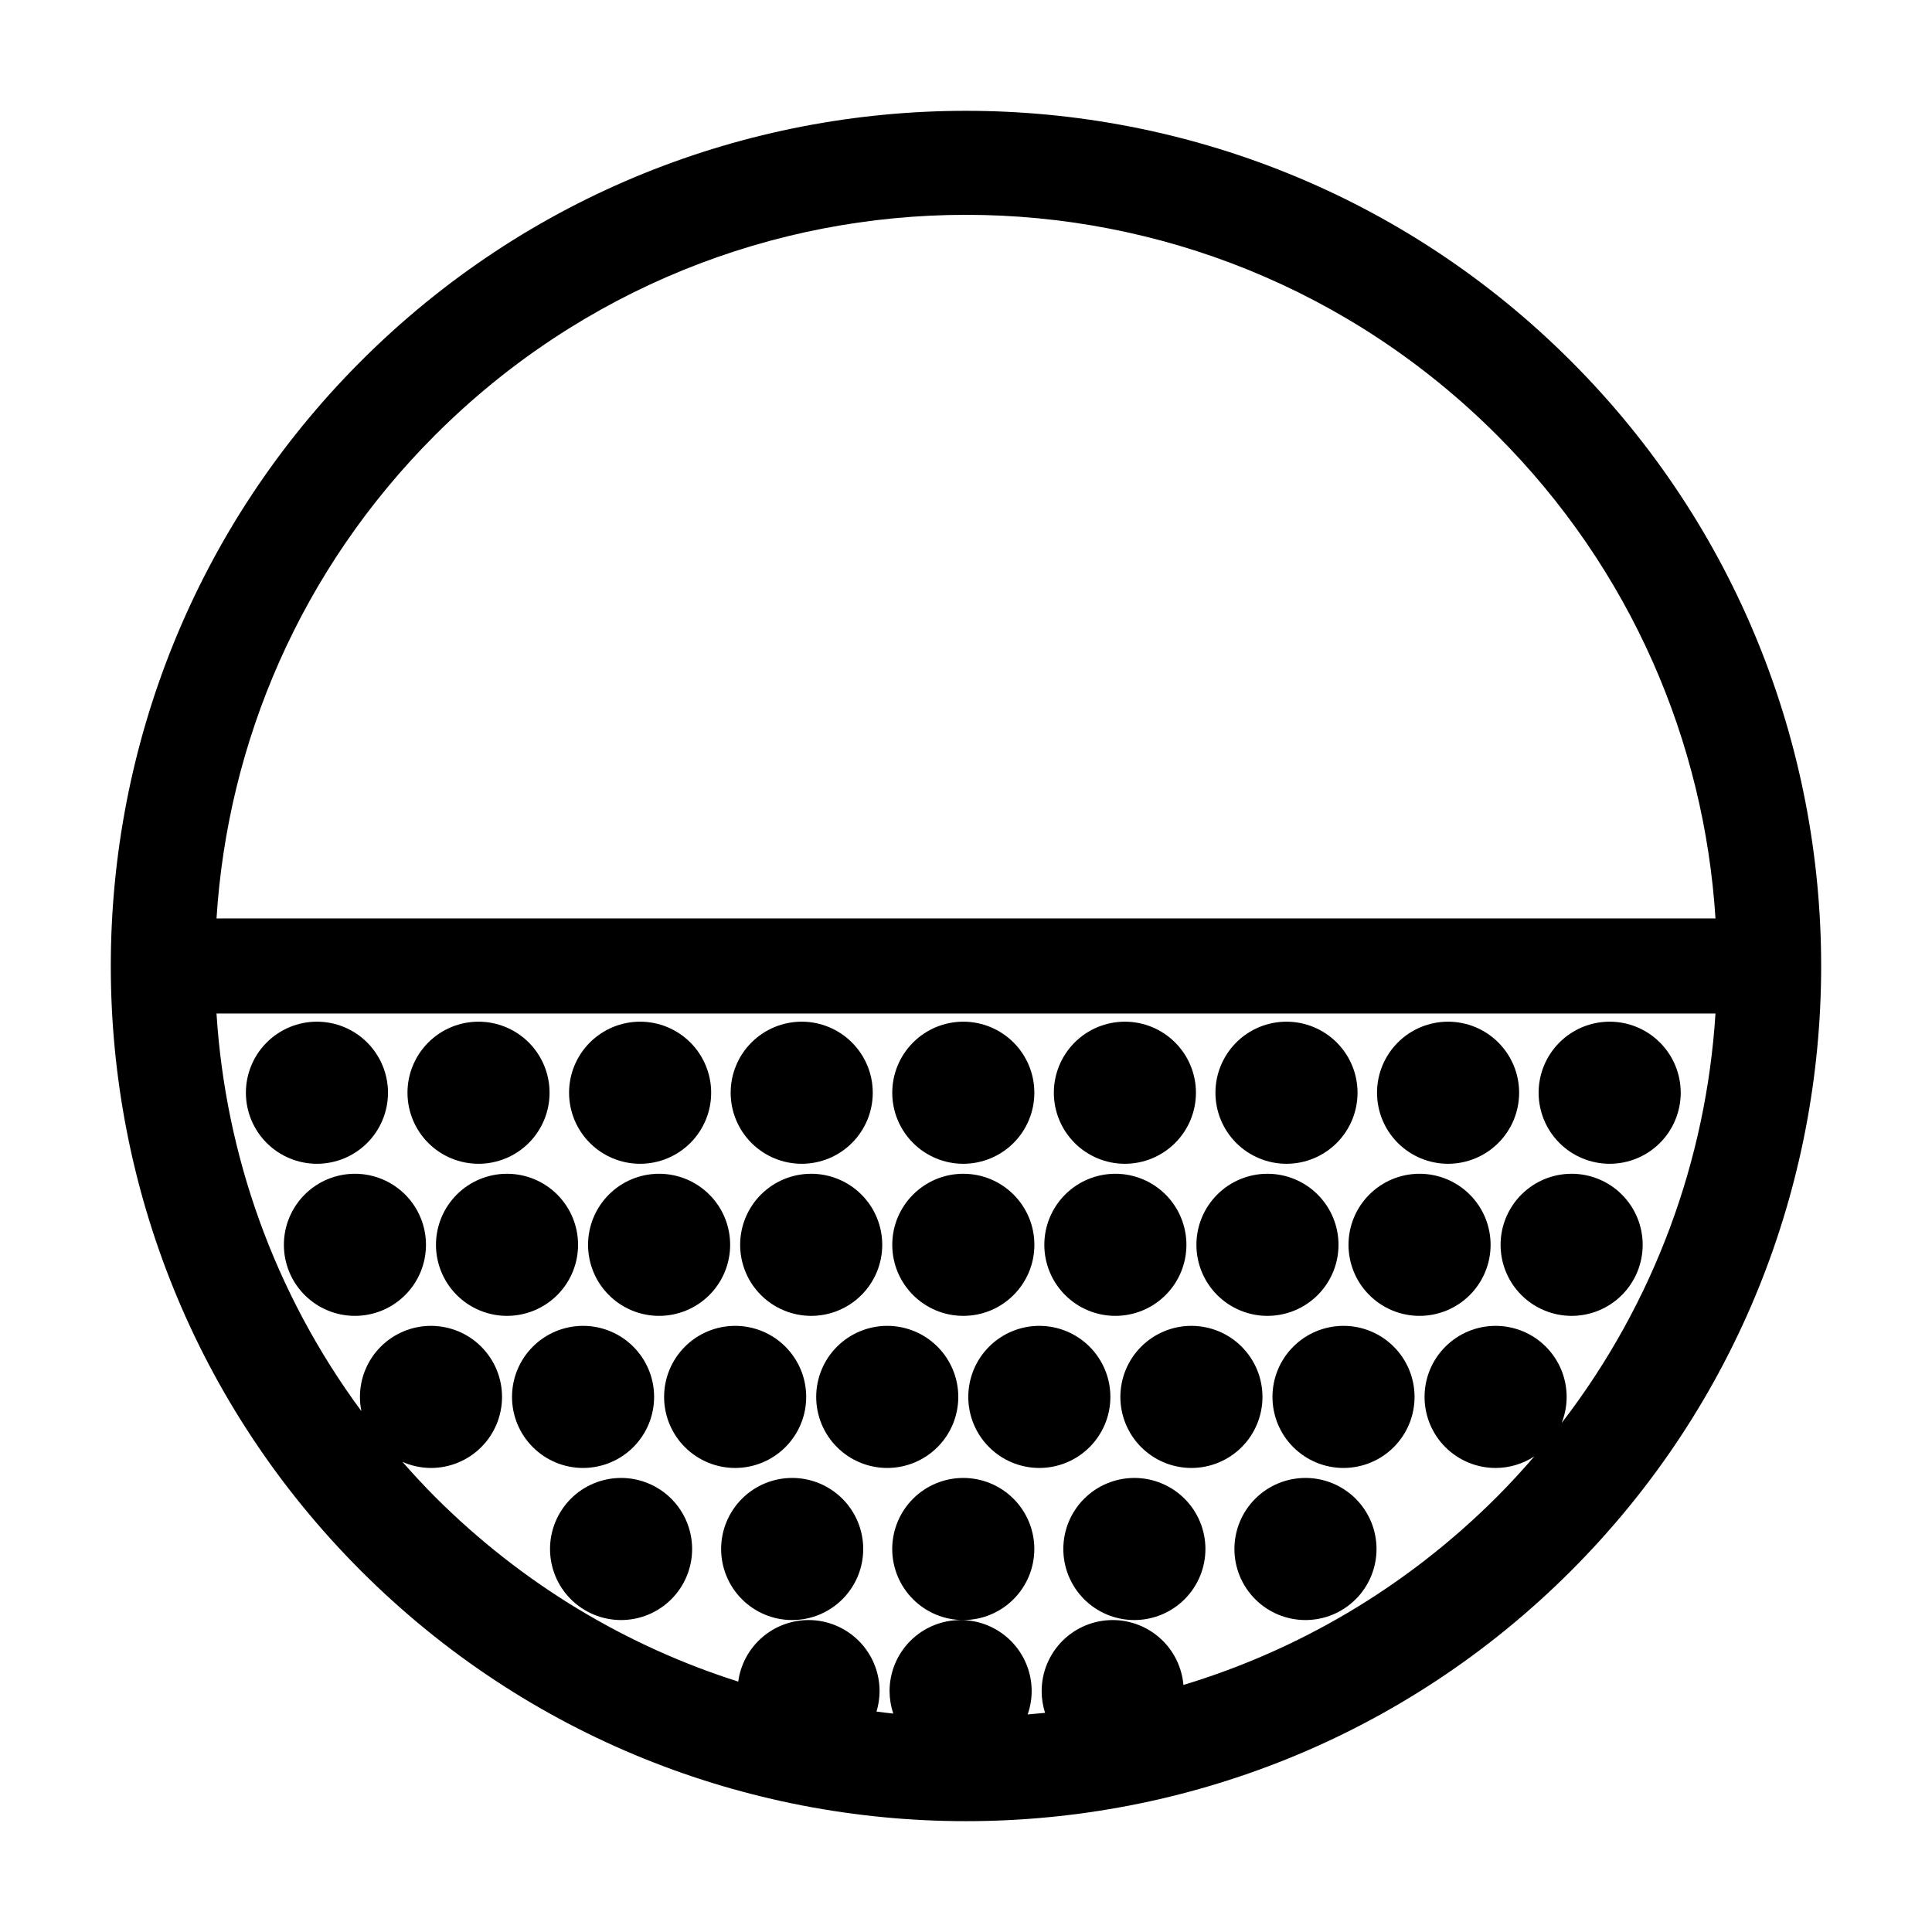 <?xml version="1.0" encoding="UTF-8"?>
<!-- Uploaded to: ICON Repo, www.svgrepo.com, Generator: ICON Repo Mixer Tools -->
<svg fill="#000000" width="800px" height="800px" version="1.1" viewBox="144 144 512 512" xmlns="http://www.w3.org/2000/svg">
 <g fill-rule="evenodd">
  <path d="m400 173.37c-58.051 0-116.11 22.102-160.32 66.312-88.422 88.422-88.422 232.21 0 320.63s232.21 88.422 320.63 0 88.422-232.21 0-320.63c-44.211-44.211-102.27-66.312-160.31-66.312zm0 27.562c50.891 0 101.78 19.461 140.69 58.371 35.699 35.699 54.98 81.48 57.93 128.1-132.42 0.008-264.83 0.008-397.24 0 2.945-46.617 22.227-92.398 57.926-128.1 38.91-38.91 89.801-58.371 140.7-58.371zm-198.62 211.66c132.41 0.008 264.82 0.008 397.24 0-2.434 38.48-16.027 76.383-40.77 108.53 0.875-2.207 1.328-4.559 1.328-6.93 0-4.992-1.984-9.777-5.516-13.309-3.527-3.531-8.316-5.512-13.309-5.516-4.992 0-9.781 1.98-13.312 5.512-3.535 3.531-5.519 8.32-5.519 13.312 0 4.996 1.98 9.789 5.516 13.32 3.531 3.531 8.32 5.516 13.316 5.516 3.648-0.008 7.211-1.074 10.266-3.07-3.168 3.66-6.453 7.254-9.93 10.734-24.055 24.055-52.691 40.656-83.07 49.84-0.406-4.691-2.559-9.062-6.027-12.246s-8.008-4.949-12.719-4.953c-4.992 0-9.777 1.984-13.309 5.512-3.527 3.531-5.512 8.32-5.516 13.312 0 1.957 0.309 3.902 0.906 5.766-1.535 0.16-3.074 0.297-4.613 0.422 0.699-1.988 1.055-4.082 1.062-6.188-0.004-4.996-1.988-9.785-5.519-13.312-3.531-3.531-8.32-5.516-13.316-5.512-4.992 0-9.777 1.984-13.309 5.512-3.527 3.531-5.512 8.32-5.516 13.312 0.008 2.027 0.34 4.039 0.984 5.961-1.484-0.145-2.965-0.352-4.445-0.531 0.535-1.762 0.809-3.59 0.816-5.43-0.004-4.996-1.988-9.785-5.519-13.312-3.531-3.531-8.32-5.516-13.316-5.512-4.551 0.008-8.945 1.664-12.371 4.664s-5.648 7.137-6.254 11.648c-29.359-9.34-57.008-25.625-80.336-48.953-3.012-3.016-5.867-6.125-8.648-9.281 2.383 1.059 4.961 1.605 7.566 1.617 4.996-0.004 9.781-1.988 13.312-5.519s5.512-8.32 5.512-13.316c0-4.992-1.984-9.777-5.516-13.309-3.527-3.531-8.316-5.512-13.309-5.516-4.992 0-9.781 1.98-13.316 5.512-3.531 3.531-5.516 8.32-5.516 13.312 0 1.27 0.129 2.535 0.383 3.777-23.234-31.453-36.043-68.141-38.395-105.38zm26.617 2.164c-4.996 0-9.785 1.98-13.316 5.512s-5.516 8.32-5.519 13.312c0 4.996 1.984 9.785 5.516 13.32 3.531 3.531 8.324 5.516 13.32 5.516 4.992-0.004 9.781-1.988 13.312-5.519 3.527-3.531 5.512-8.32 5.512-13.316-0.004-4.992-1.988-9.777-5.516-13.309-3.531-3.531-8.316-5.512-13.309-5.516zm42.824 0c-4.996 0-9.785 1.98-13.316 5.512s-5.519 8.32-5.519 13.312c0 4.996 1.984 9.785 5.516 13.32 3.531 3.531 8.324 5.516 13.32 5.516 4.992-0.004 9.781-1.988 13.312-5.519 3.527-3.531 5.512-8.32 5.508-13.316 0-4.992-1.984-9.777-5.512-13.309-3.531-3.531-8.316-5.512-13.309-5.516zm42.82 0c-4.992 0-9.781 1.98-13.312 5.512s-5.519 8.32-5.519 13.312c0 4.996 1.984 9.785 5.516 13.32 3.531 3.531 8.324 5.516 13.316 5.516 4.996-0.004 9.785-1.988 13.312-5.519 3.531-3.531 5.516-8.32 5.512-13.316 0-4.992-1.984-9.777-5.512-13.309-3.531-3.531-8.32-5.512-13.312-5.516zm42.824 0c-4.992 0-9.781 1.98-13.312 5.512-3.535 3.531-5.519 8.32-5.519 13.312 0 4.996 1.98 9.785 5.516 13.32 3.531 3.531 8.324 5.516 13.316 5.516 4.996-0.004 9.785-1.988 13.312-5.519 3.531-3.531 5.516-8.32 5.512-13.316 0-4.992-1.984-9.777-5.516-13.309-3.527-3.531-8.316-5.512-13.309-5.516zm42.824 0c-4.992 0-9.781 1.98-13.312 5.512-3.535 3.531-5.519 8.32-5.519 13.312-0.004 4.996 1.98 9.785 5.516 13.32 3.531 3.531 8.32 5.516 13.316 5.516 4.996-0.004 9.785-1.988 13.312-5.519 3.531-3.531 5.512-8.32 5.512-13.316 0-4.992-1.984-9.777-5.516-13.309-3.527-3.531-8.316-5.512-13.309-5.516zm42.824 0c-4.992 0-9.781 1.98-13.316 5.512-3.531 3.531-5.516 8.32-5.516 13.312-0.004 4.996 1.98 9.785 5.516 13.32 3.531 3.531 8.32 5.516 13.316 5.516 4.996-0.004 9.781-1.988 13.312-5.519s5.512-8.32 5.512-13.316c0-4.992-1.984-9.777-5.516-13.309-3.527-3.531-8.316-5.512-13.309-5.516zm42.824 0c-4.992 0-9.785 1.98-13.316 5.512s-5.516 8.32-5.516 13.312c-0.004 4.996 1.98 9.785 5.512 13.32 3.535 3.531 8.324 5.516 13.32 5.516 4.992-0.004 9.781-1.988 13.312-5.519s5.512-8.32 5.512-13.316c0-4.992-1.984-9.777-5.516-13.309s-8.316-5.512-13.309-5.516zm42.824 0c-4.992 0-9.785 1.98-13.316 5.512s-5.516 8.32-5.519 13.312c0 4.996 1.984 9.785 5.516 13.32 3.535 3.531 8.324 5.516 13.32 5.516 4.992-0.004 9.781-1.988 13.312-5.519s5.512-8.32 5.512-13.316c0-4.992-1.984-9.777-5.516-13.309s-8.316-5.512-13.309-5.516zm42.824 0c-4.996 0-9.785 1.98-13.316 5.512s-5.516 8.32-5.519 13.312c0 4.996 1.984 9.785 5.516 13.32 3.531 3.531 8.324 5.516 13.32 5.516 4.992-0.004 9.781-1.988 13.312-5.519s5.512-8.32 5.512-13.316c-0.004-4.992-1.984-9.777-5.516-13.309s-8.316-5.512-13.309-5.516zm-332.52 40.305c-4.992 0-9.781 1.98-13.316 5.512-3.531 3.531-5.516 8.32-5.516 13.312-0.004 4.996 1.98 9.789 5.516 13.32 3.531 3.531 8.32 5.516 13.316 5.516 4.996-0.004 9.781-1.988 13.312-5.519s5.512-8.32 5.512-13.316c0-4.992-1.984-9.777-5.516-13.309-3.527-3.531-8.316-5.512-13.309-5.516zm40.305 0c-4.992 0-9.781 1.98-13.316 5.512-3.531 3.531-5.516 8.32-5.516 13.312-0.004 4.996 1.98 9.789 5.516 13.32 3.531 3.531 8.32 5.516 13.316 5.516 4.996-0.004 9.781-1.988 13.312-5.519s5.512-8.32 5.512-13.316c0-4.992-1.984-9.777-5.516-13.309-3.527-3.531-8.316-5.512-13.309-5.516zm40.305 0c-4.992 0-9.781 1.98-13.316 5.512-3.531 3.531-5.516 8.32-5.516 13.312-0.004 4.996 1.98 9.789 5.516 13.32 3.531 3.531 8.32 5.516 13.316 5.516 4.996-0.004 9.781-1.988 13.312-5.519s5.512-8.32 5.512-13.316c0-4.992-1.984-9.777-5.516-13.309-3.527-3.531-8.316-5.512-13.309-5.516zm40.305 0c-4.992 0-9.781 1.98-13.316 5.512-3.531 3.531-5.516 8.32-5.516 13.312-0.004 4.996 1.98 9.789 5.516 13.32 3.531 3.531 8.32 5.516 13.316 5.516 4.996-0.004 9.785-1.988 13.312-5.519 3.531-3.531 5.512-8.32 5.512-13.316 0-4.992-1.984-9.777-5.516-13.309-3.527-3.531-8.316-5.512-13.309-5.516zm80.609 0c-4.992 0-9.781 1.98-13.312 5.512-3.535 3.531-5.519 8.32-5.519 13.312-0.004 4.996 1.98 9.789 5.516 13.32 3.531 3.531 8.32 5.516 13.316 5.516 4.996-0.004 9.785-1.988 13.312-5.519 3.531-3.531 5.516-8.32 5.512-13.316 0-4.992-1.984-9.777-5.516-13.309-3.527-3.531-8.316-5.512-13.309-5.516zm40.305 0c-4.992 0-9.781 1.98-13.312 5.512-3.535 3.531-5.519 8.32-5.519 13.312 0 4.996 1.98 9.789 5.516 13.32 3.531 3.531 8.32 5.516 13.316 5.516 4.996-0.004 9.785-1.988 13.312-5.519 3.531-3.531 5.516-8.32 5.512-13.316 0-4.992-1.984-9.777-5.516-13.309-3.527-3.531-8.316-5.512-13.309-5.516zm40.305 0c-4.992 0-9.781 1.98-13.312 5.512-3.535 3.531-5.519 8.32-5.519 13.312 0 4.996 1.98 9.789 5.516 13.32 3.531 3.531 8.32 5.516 13.316 5.516 4.996-0.004 9.785-1.988 13.312-5.519 3.531-3.531 5.516-8.32 5.512-13.316 0-4.992-1.984-9.777-5.516-13.309-3.527-3.531-8.316-5.512-13.309-5.516zm40.305 0c-4.992 0-9.781 1.98-13.312 5.512-3.535 3.531-5.519 8.32-5.519 13.312 0 4.996 1.98 9.789 5.516 13.32 3.531 3.531 8.32 5.516 13.316 5.516 4.996-0.004 9.785-1.988 13.312-5.519 3.531-3.531 5.516-8.32 5.512-13.316 0-4.992-1.984-9.777-5.516-13.309-3.527-3.531-8.316-5.512-13.309-5.516zm-261.98 40.305c-4.992 0-9.781 1.98-13.316 5.512-3.531 3.531-5.516 8.32-5.516 13.312-0.004 4.996 1.98 9.789 5.516 13.32 3.531 3.531 8.32 5.516 13.316 5.516 4.996-0.004 9.781-1.988 13.312-5.519s5.512-8.32 5.512-13.316c0-4.992-1.984-9.777-5.516-13.309-3.527-3.531-8.316-5.512-13.309-5.516zm40.305 0c-4.992 0-9.781 1.98-13.316 5.512-3.531 3.531-5.516 8.32-5.516 13.312-0.004 4.996 1.98 9.789 5.516 13.32 3.531 3.531 8.32 5.516 13.316 5.516 4.996-0.004 9.781-1.988 13.312-5.519s5.512-8.32 5.512-13.316c0-4.992-1.984-9.777-5.516-13.309-3.527-3.531-8.316-5.512-13.309-5.516zm40.305 0c-4.992 0-9.781 1.98-13.312 5.512-3.535 3.531-5.519 8.32-5.519 13.312-0.004 4.996 1.98 9.789 5.516 13.32 3.531 3.531 8.32 5.516 13.316 5.516 4.996-0.004 9.785-1.988 13.312-5.519 3.531-3.531 5.512-8.32 5.512-13.316 0-4.992-1.984-9.777-5.516-13.309-3.527-3.531-8.316-5.512-13.309-5.516zm40.305 0c-4.992 0-9.781 1.98-13.312 5.512-3.535 3.531-5.519 8.32-5.519 13.312-0.004 4.996 1.98 9.789 5.516 13.32 3.531 3.531 8.32 5.516 13.316 5.516 4.996-0.004 9.785-1.988 13.312-5.519 3.531-3.531 5.516-8.32 5.512-13.316 0-4.992-1.984-9.777-5.516-13.309-3.527-3.531-8.316-5.512-13.309-5.516zm40.305 0c-4.992 0-9.781 1.98-13.312 5.512-3.535 3.531-5.519 8.32-5.519 13.312 0 4.996 1.98 9.789 5.516 13.32 3.531 3.531 8.32 5.516 13.316 5.516 4.996-0.004 9.785-1.988 13.312-5.519 3.531-3.531 5.516-8.32 5.512-13.316 0-4.992-1.984-9.777-5.516-13.309-3.527-3.531-8.316-5.512-13.309-5.516zm40.305 0c-4.992 0-9.781 1.98-13.312 5.512-3.535 3.531-5.519 8.32-5.519 13.312 0 4.996 1.98 9.789 5.516 13.32 3.531 3.531 8.32 5.516 13.316 5.516 4.996-0.004 9.785-1.988 13.312-5.519 3.531-3.531 5.516-8.32 5.512-13.316 0-4.992-1.984-9.777-5.516-13.309-3.527-3.531-8.316-5.512-13.309-5.516zm-191.45 40.305c-4.996 0-9.785 1.98-13.316 5.512s-5.516 8.32-5.519 13.312c0 4.996 1.984 9.789 5.516 13.32s8.324 5.516 13.32 5.516c4.992-0.004 9.781-1.988 13.312-5.519 3.527-3.531 5.512-8.32 5.512-13.316-0.004-4.992-1.988-9.777-5.516-13.309-3.531-3.531-8.316-5.512-13.309-5.516zm45.34 0c-4.992 0-9.781 1.98-13.312 5.512s-5.519 8.32-5.519 13.312c0 4.996 1.984 9.789 5.516 13.32s8.324 5.516 13.316 5.516c4.996-0.004 9.785-1.988 13.312-5.519 3.531-3.531 5.516-8.32 5.512-13.316 0-4.992-1.984-9.777-5.512-13.309-3.531-3.531-8.32-5.512-13.312-5.516zm45.344 0c-4.992 0-9.781 1.98-13.312 5.512-3.535 3.531-5.519 8.32-5.519 13.312-0.004 4.996 1.98 9.789 5.516 13.32 3.531 3.531 8.32 5.516 13.316 5.516 4.996-0.004 9.785-1.988 13.312-5.519 3.531-3.531 5.512-8.32 5.512-13.316 0-4.992-1.984-9.777-5.516-13.309-3.527-3.531-8.316-5.512-13.309-5.516zm45.344 0c-4.992 0-9.785 1.98-13.316 5.512s-5.516 8.32-5.516 13.312c-0.004 4.996 1.98 9.789 5.512 13.32 3.535 3.531 8.324 5.516 13.32 5.516 4.992-0.004 9.781-1.988 13.312-5.519s5.512-8.32 5.512-13.316c0-4.992-1.984-9.777-5.516-13.309s-8.316-5.512-13.309-5.516zm45.344 0c-4.996 0-9.785 1.98-13.316 5.512s-5.516 8.32-5.519 13.312c0 4.996 1.984 9.789 5.516 13.32s8.324 5.516 13.32 5.516c4.992-0.004 9.781-1.988 13.312-5.519s5.512-8.32 5.512-13.316c-0.004-4.992-1.984-9.777-5.516-13.309s-8.316-5.512-13.309-5.516z"/>
  <path d="m418.12 473.89c0 10.398-8.434 18.828-18.832 18.828-10.398 0-18.828-8.43-18.828-18.828s8.43-18.828 18.828-18.828c10.398 0 18.832 8.43 18.832 18.828"/>
 </g>
</svg>
